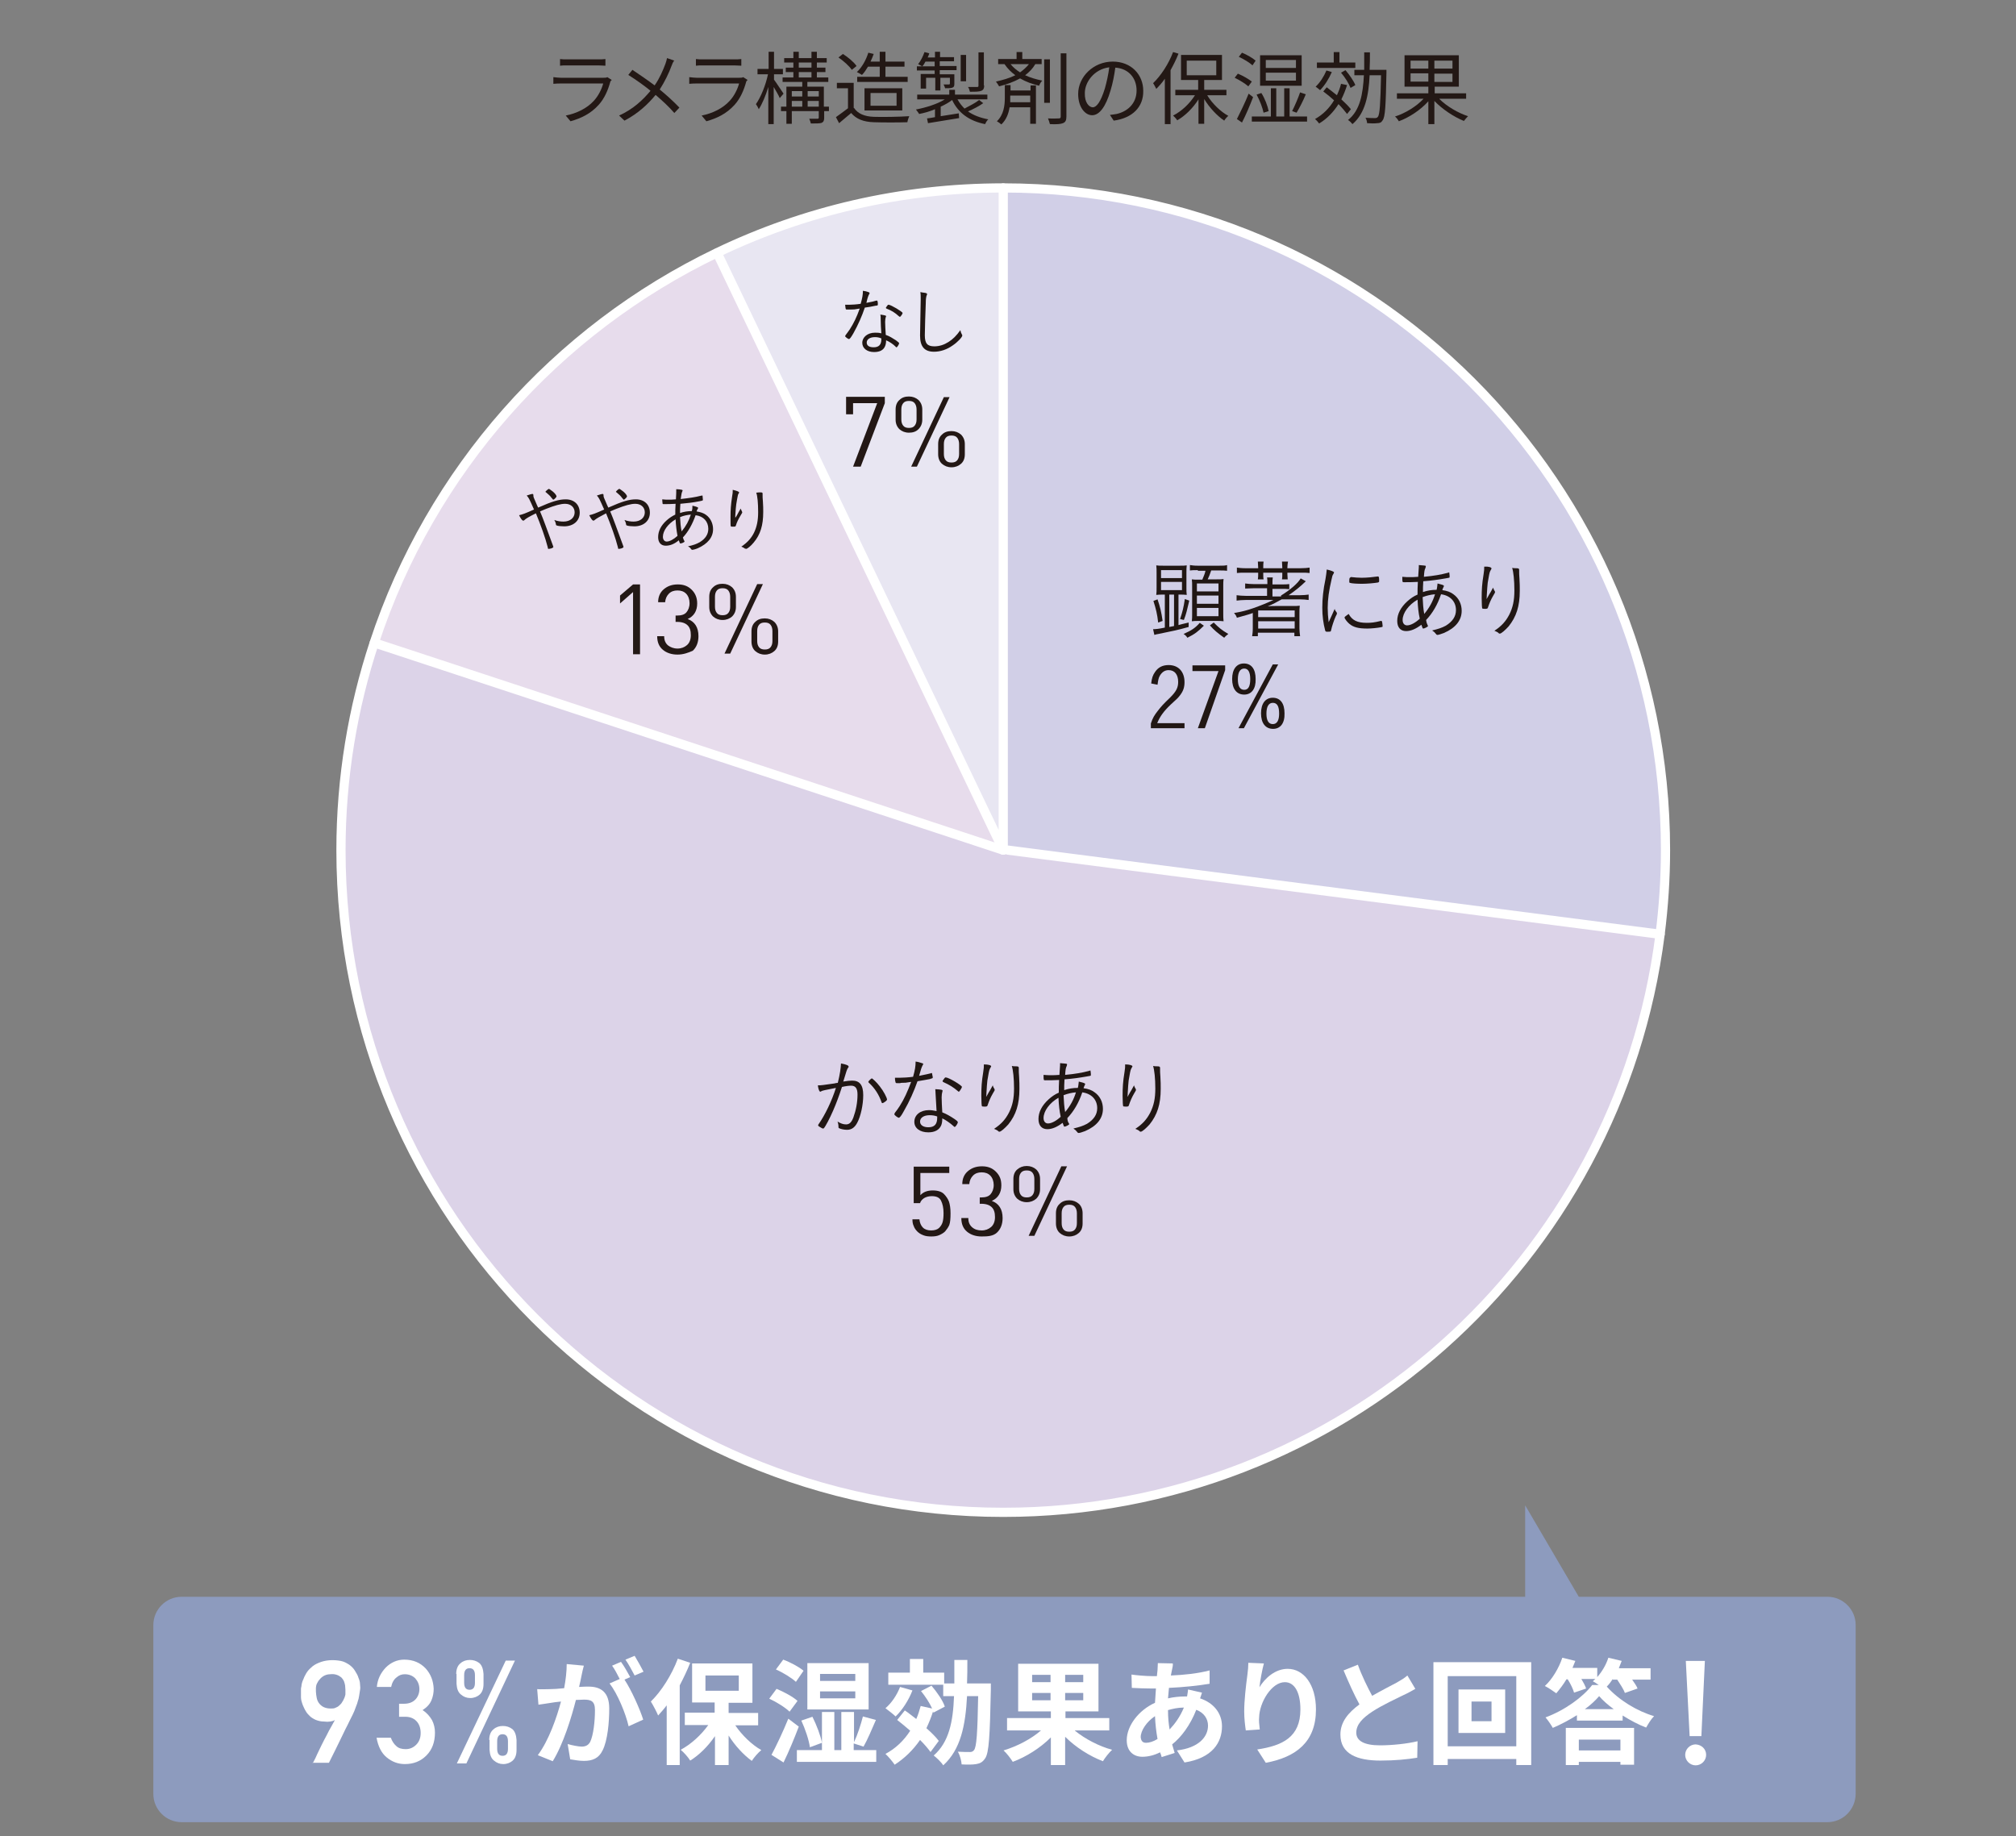 <?xml version="1.0" encoding="utf-8"?>
<!-- Generator: Adobe Illustrator 27.0.1, SVG Export Plug-In . SVG Version: 6.00 Build 0)  -->
<svg version="1.1" id="レイヤー_1" xmlns="http://www.w3.org/2000/svg" xmlns:xlink="http://www.w3.org/1999/xlink" x="0px"
	 y="0px" viewBox="0 0 635 578.4" style="enable-background:new 0 0 635 578.4;" xml:space="preserve">
<rect x="0" y="0" width="635" height="578.4" fill="#808080" stroke="none"/>
<style type="text/css">
	.st0{fill:#DCD3E8;}
	.st1{fill:#E7DCEC;}
	.st2{fill:none;stroke:#FFFFFF;stroke-width:2.897;stroke-linecap:round;stroke-linejoin:round;stroke-miterlimit:10;}
	.st3{fill:#D1CFE7;}
	.st4{fill:#E8E6F2;}
	.st5{fill:none;stroke:#FFFFFF;stroke-width:2.897;stroke-miterlimit:10;}
	.st6{fill:#211714;}
	.st7{fill:#231815;}
	.st8{fill:#8D9BBE;}
	.st9{fill:#FFFFFF;}
	.st10{enable-background:new    ;}
</style>
<path class="st0" d="M522.9,294.3C509.9,397,422.2,476.4,316,476.4c-115.2,0-208.6-93.4-208.6-208.6c0-22.8,3.7-44.8,10.5-65.4
	l206.5,66.4L522.9,294.3z"/>
<path class="st1" d="M225.9,79.7c-50.8,24.4-90.2,68.7-108,122.8L316,267.8L225.9,79.7"/>
<line class="st2" x1="117.9" y1="202.5" x2="316" y2="267.8"/>
<path class="st3" d="M316,59.2c115.2,0,208.6,93.4,208.6,208.6c0,9-0.6,17.8-1.7,26.5L316,267.8V59.2"/>
<path class="st4" d="M316,59.2c-32.3,0-62.8,7.3-90.1,20.4L316,267.8V59.2z"/>
<path class="st5" d="M524.6,267.8c0,9-0.6,17.8-1.7,26.5C509.9,397,422.2,476.4,316,476.4c-115.2,0-208.6-93.4-208.6-208.6
	c0-22.8,3.7-44.8,10.5-65.4c17.8-54.1,57.2-98.4,108-122.8c27.3-13.1,57.8-20.4,90.1-20.4C431.2,59.2,524.6,152.6,524.6,267.8z"/>
<line class="st2" x1="317.5" y1="267.8" x2="522.9" y2="294.3"/>
<polyline class="st2" points="225.9,79.7 316,267.8 316,59.2 "/>
<path class="st6" d="M366.9,187.3h-0.3c-1.1,0-1.6,0-2.4,0.1c0.1-0.7,0.1-1.3,0.1-2.4v-4.5c0-1,0-1.7-0.1-2.4
	c0.6,0.1,1.2,0.1,2.4,0.1h4.8c1.2,0,1.8,0,2.4-0.1c-0.1,0.7-0.1,1.3-0.1,2.4v4.6c0,1.1,0,1.6,0.1,2.3c-0.8-0.1-1.3-0.1-2.4-0.1h-0.2
	v9.6c0.8-0.2,1.4-0.4,3.2-0.8v1.4c-3.6,1-4.6,1.2-9.5,2.2c-0.5,0.1-0.7,0.1-1.3,0.3l-0.4-1.8c0.8,0,1.8-0.1,3.7-0.5L366.9,187.3
	L366.9,187.3z M364.8,196.1c-0.3-2.7-0.7-4.3-1.5-6.8l1.3-0.5c0.8,2.3,1.2,4,1.6,6.8L364.8,196.1z M365.7,182.1h6.6v-2.5h-6.6V182.1
	z M365.7,185.9h6.6v-2.6h-6.6V185.9z M368.3,197.5c0.7-0.1,0.9-0.2,1.5-0.3v-9.9h-1.5V197.5z M371.7,195c0.8-2.4,1.1-3.6,1.5-6.3
	l1.4,0.5c-0.8,3.3-0.9,4-1.7,6.1L371.7,195z M379.2,197.1c-1.8,1.8-2.8,2.6-5.2,3.8c-0.3-0.5-0.6-0.8-1.2-1.2
	c2.5-1.1,3.7-1.9,5.1-3.5L379.2,197.1z M377.3,179.6c-1.2,0-1.7,0-2.5,0.1V178c0.7,0.1,1.3,0.2,2.5,0.2h6.7c1.2,0,1.9,0,2.5-0.2v1.8
	c-0.8-0.1-1.3-0.1-2.5-0.1h-2.5c-0.4,1.2-0.7,2-1.1,2.8h2.7c1.2,0,1.7,0,2.3-0.1c-0.1,0.6-0.1,1.4-0.1,2.4v8.4c0,0.9,0,1.7,0.1,2.5
	c-0.7-0.1-1.4-0.1-2.2-0.1h-5.6c-0.8,0-1.6,0-2.2,0.1c0.1-0.7,0.1-1.5,0.1-2.3v-8.5c0-1.1,0-1.7-0.1-2.4c0.6,0.1,1.2,0.1,2.2,0.1
	h1.1c0.4-1,0.8-1.8,1-2.8h-2.4V179.6z M377,186.3h6.8v-2.5H377V186.3z M377,190.2h6.8v-2.6H377V190.2z M377,194.1h6.8v-2.6H377
	V194.1z M382.3,196.1c1.6,1.6,2.5,2.4,4.6,3.6c-0.6,0.5-0.8,0.6-1.3,1.2c-2.1-1.5-3.2-2.4-4.5-3.9L382.3,196.1z"/>
<path class="st6" d="M403.5,187.6c3.2-2,5.3-3.9,6.2-5.4l1.6,0.9c-1.6,1.6-3.5,3.1-5.4,4.4h3.5c1.2,0,2-0.1,2.8-0.2v1.7
	c-0.8-0.1-1.7-0.2-2.9-0.2h-5.6c-1.4,0.8-2.9,1.6-4.4,2.2c0.9-0.1,1.5-0.1,2.3-0.1h5.3c1.2,0,1.9,0,2.5-0.1
	c-0.1,0.7-0.1,1.5-0.1,2.5v4.7c0,0.8,0.1,1.5,0.2,2.4h-1.8v-1.1h-11.5v1.1h-1.8c0.1-0.7,0.2-1.3,0.2-2.4v-4.9c-1,0.4-1.8,0.6-5,1.5
	c-0.3-0.8-0.4-0.9-0.9-1.5c2.4-0.4,4-0.8,6-1.5c2.3-0.8,4.5-1.7,6.4-2.6h-8.7c-1.1,0-2.1,0.1-2.9,0.2v-1.7c0.8,0.1,1.8,0.2,2.9,0.2
	h6.7v-2.4H395c-1.1,0-2,0.1-2.8,0.1v-1.6c0.8,0.1,1.7,0.2,2.8,0.2h4.2v-0.1c0-1.1,0-1.4-0.1-2h1.8c-0.1,0.6-0.1,1.1-0.1,2.2h2.6
	c1.3,0,2,0,2.7-0.1v1.6c-0.8-0.1-1.5-0.1-2.6-0.1h-2.7v2.4h2.7V187.6z M397.9,180.8c0,0.9,0,1.2,0.1,1.7h-1.8
	c0.1-0.6,0.1-1.1,0.1-1.7v-0.4h-3.8c-1.3,0-2.2,0-2.9,0.1v-1.7c0.7,0.1,1.5,0.2,2.9,0.2h3.8v-0.2c0-0.7-0.1-1.2-0.1-1.9h1.8
	c-0.1,0.6-0.1,1.2-0.1,1.9v0.2h6v-0.2c0-0.6-0.1-1.3-0.1-1.9h1.9c-0.1,0.6-0.2,1.2-0.2,1.9v0.2h4.1c1.3,0,2.2-0.1,2.9-0.2v1.7
	c-0.7-0.1-1.6-0.1-2.9-0.1h-4.1v0.4c0,0.7,0.1,1.2,0.1,1.7h-1.8c0.1-0.5,0.1-0.9,0.1-1.7v-0.4h-6V180.8z M396.3,194.4h11.5v-2.1
	h-11.5V194.4z M396.3,198h11.5v-2.3h-11.5V198z"/>
<path class="st6" d="M419.6,193.6c0.6-1.4,0.6-1.4,0.8-1.8c0.1,0.4,0.2,0.6,0.6,1.1c0.1,0.1,0.1,0.2,0.1,0.3c0,0.2,0,0.3-0.4,1
	c-0.5,1.1-1.2,3.2-1.4,4.2c-0.1,0.3-0.1,0.5-0.2,0.5c-0.1,0.1-0.6,0.1-1.1,0.1c-0.4,0-0.5-0.1-0.6-0.4c-0.6-2.3-0.9-4.6-0.9-7.2
	c0-2.8,0.3-5.7,1-9c0.2-1.2,0.3-1.9,0.4-3c1.4,0.3,2.3,0.7,2.3,0.9c0,0.1-0.1,0.2-0.2,0.5c-0.3,0.4-0.4,0.8-0.6,1.8
	c-0.8,3.4-1.2,6.2-1.2,8.9c0,1.4,0.1,2.8,0.3,4.5L419.6,193.6z M430.5,196.2c1.4,0,2.4-0.1,4.4-0.6c0.1,0,0.1,0,0.2,0
	s0.2,0.1,0.2,0.2c0.1,0.2,0.2,1.3,0.2,1.5s-0.1,0.2-0.6,0.3c-1.1,0.2-2.9,0.4-4.2,0.4c-2.8,0-4.4-0.4-5.7-1.5
	c-0.6-0.5-1.5-1.6-1.5-2c0-0.2,0.6-0.6,1.3-1.1C425.9,195.4,427.5,196.2,430.5,196.2z M425.8,181.8c0.8,0.1,2.1,0.2,3.1,0.2
	c1.7,0,3.5-0.2,5-0.4c0.1,0,0.1,0,0.2,0s0.2,0.1,0.2,0.2c0.1,0.2,0.1,0.9,0.1,1.3c0,0.2-0.1,0.3-0.4,0.4c-1.2,0.2-3.4,0.4-5,0.4
	c-1.5,0-3.3-0.1-3.8-0.3c-0.1,0-0.2-0.1-0.2-0.3c0-0.1,0-0.2,0-0.3s0-0.1,0-0.1c0-0.7,0.1-1,0.4-1
	C425.4,181.7,425.6,181.8,425.8,181.8z"/>
<path class="st6" d="M449.7,197c0,0.1,0.1,0.1,0.1,0.2c0,0.2-1.1,0.8-1.5,0.8c-0.2,0-0.2-0.1-0.6-1.2c-1.7,1.3-3.3,2-4.8,2
	c-1.8,0-2.8-1.2-2.8-3.2c0-2.2,1.1-4.3,3.2-6.2c1-0.9,2-1.6,3.2-2.1c0-1.1,0-2.6,0.1-4c-1.5,0.1-3.2,0.1-4.4,0.1
	c-0.3,0-0.4,0-0.4-0.2c-0.1-0.1-0.1-0.8-0.1-1.2c0-0.1,0-0.2,0-0.3c1.1,0.1,1.6,0.1,2.3,0.1c0.7,0,1.5,0,2.7-0.1
	c0.1-1.8,0.2-2.8,0.2-3c0-0.3,0-0.4,0-0.7c0.9,0.1,1.6,0.1,2,0.2c0.2,0,0.2,0.1,0.2,0.3c0,0.1-0.1,0.2-0.1,0.4
	c-0.3,0.5-0.4,1.2-0.5,2.8c3.2-0.3,5.4-0.7,7.3-1.2c0.5-0.1,0.6-0.2,0.6-0.2c0.1,0,0.1,0.1,0.1,0.2c0.1,0.4,0.1,1,0.1,1.3
	c0,0.2-0.1,0.2-1.3,0.4c-2.3,0.4-4.3,0.7-7,0.9c-0.1,1.2-0.1,2.6-0.1,3.4c1.5-0.5,2.8-0.7,4.3-0.7c0.2-0.8,0.2-1.3,0.3-2
	c1.5,0.4,2,0.5,2,0.8c0,0.1,0,0.1-0.2,0.5c-0.1,0.2-0.2,0.4-0.3,0.8c1.5,0.2,2.6,0.6,3.5,1.3c1.7,1.2,2.6,3.1,2.6,5.2
	c0,3-1.9,5.4-5.6,7c-0.8,0.3-1.7,0.6-2,0.6c-0.2,0-0.4-0.1-0.5-0.3c-0.4-0.5-0.6-0.7-1.2-1.1c2-0.5,3-0.8,4.3-1.5
	c2.1-1.3,3.2-2.9,3.2-4.9c0-2.7-1.8-4.6-4.7-5c-1.1,3.3-2.7,6-4.7,8.1C449.3,196.1,449.5,196.6,449.7,197z M446.5,188.9
	c-2.8,1.6-4.7,4.2-4.7,6.4c0,1.1,0.6,1.7,1.4,1.7c1.1,0,2.6-0.8,4-2.1C446.8,193.1,446.6,191.3,446.5,188.9z M448.6,193.4
	c1.6-1.9,2.7-3.9,3.4-6.2c-1.3,0.1-2.6,0.4-3.9,0.9C448.2,190.2,448.3,191.7,448.6,193.4z"/>
<path class="st6" d="M469.8,179.1c0,0.1-0.1,0.2-0.2,0.4c-0.2,0.3-0.3,0.6-0.4,0.9c-0.2,0.7-0.4,2.2-0.6,3.2c-0.1,1.1-0.2,2-0.3,4.1
	c0,0.5,0,0.6-0.1,1c0-0.1,0.1-0.1,0.1-0.1c0.1-0.1,0.1-0.2,0.3-0.5c0.1-0.2,0.1-0.2,0.5-0.9c0.1-0.1,0.5-0.8,1.2-2.1
	c0.1,0.4,0.2,0.6,0.5,1.1c0.1,0.1,0.1,0.2,0.1,0.3c0,0.2,0,0.2-0.6,1.2c-0.7,1.2-1.2,2.4-1.6,3.6c-0.1,0.4-0.2,0.5-1,0.5
	c-0.5,0-0.8-0.1-0.8-0.1c-0.1-0.1-0.2-1.4-0.2-3.3c0-2.7,0.1-4.4,0.6-7.5c0.2-1.2,0.2-1.6,0.2-2.4
	C468.9,178.4,469.8,178.7,469.8,179.1z M477.6,179c0.7,0,0.9,0.1,0.9,0.5c0,0.1,0,0.1,0,0.4v0.1c0,0.5,0,1.2,0.1,2.3
	c0.1,1.5,0.1,2.6,0.1,3.8c0,4.9-1.1,8.2-3.5,11.2c-1.1,1.2-2.3,2.3-2.8,2.3c-0.1,0-0.1,0-0.3-0.1c0,0-0.1,0-0.1-0.1l-0.1-0.1
	c-0.6-0.4-0.8-0.4-1.2-0.6c2.3-1.5,3.6-3,4.7-5.1c1.1-2.2,1.6-4.4,1.6-7.6c0-3.2-0.3-5.9-0.7-7.1C476.9,179,477.2,179,477.6,179z"/>
<path class="st6" d="M373.1,229.4h-10.6v-1.5c0.6-1.8,1.1-2.6,2.2-4s1.6-2,3.9-4.2c1.9-1.9,2.5-3.1,2.5-4.9c0-2.3-1.1-3.7-3-3.7
	c-1.2,0-2.1,0.6-2.8,1.8c-0.4,0.7-0.5,1.4-0.7,2.8l-2-0.4c0.2-1.7,0.5-2.6,1.2-3.6c1-1.5,2.4-2.2,4.3-2.2c3.1,0,5,2.1,5,5.4
	c0,1.6-0.4,2.8-1.4,4.1c-0.6,0.8-1,1.2-2.9,2.9c-2.2,2.1-3.4,3.7-4.3,5.9h8.6L373.1,229.4L373.1,229.4z"/>
<path class="st6" d="M385.9,209.6v1.5l-6.4,18.3h-2.2l6.5-18h-8.2v-1.8H385.9z"/>
<path class="st6" d="M391.9,218.8c-2.4,0-3.8-1.8-3.8-4.9c0-3.1,1.4-4.9,3.7-4.9c2.4,0,3.7,1.8,3.7,4.9
	C395.6,217,394.2,218.8,391.9,218.8z M391.9,210.6c-1.3,0-2,1.2-2,3.4s0.7,3.3,2,3.3s1.9-1.1,1.9-3.4
	C393.8,211.8,393.2,210.6,391.9,210.6z M402.6,209.3l-10.8,20.1h-1.7l10.8-20.1H402.6z M401,229.6c-2.4,0-3.8-1.8-3.8-4.9
	c0-3.1,1.4-4.9,3.7-4.9c2.4,0,3.7,1.8,3.7,4.9C404.7,227.8,403.3,229.6,401,229.6z M400.9,221.4c-1.3,0-2,1.2-2,3.4s0.7,3.3,2,3.3
	s2-1.1,2-3.3C402.9,222.5,402.3,221.4,400.9,221.4z"/>
<path class="st6" d="M264.9,335c1.6,0.3,2.4,0.6,2.4,1c0,0.1,0,0.2-0.2,0.4c-0.3,0.4-0.5,1-1.3,3.7c-0.1,0.3-0.1,0.4-0.2,0.6
	c1.2-0.2,2.1-0.3,2.8-0.3c2.4,0,3.5,1.4,3.5,4.6c0,3-0.8,6.7-1.9,8.7c-0.8,1.5-1.8,2.2-3.2,2.2c-0.8,0-1.9-0.2-2.5-0.5
	c-0.2-0.1-0.2-0.2-0.2-0.5c0-0.6-0.1-1.1-0.3-1.6c1,0.6,1.8,0.9,2.7,0.9c1,0,1.7-0.6,2.3-2.2c0.8-2.2,1.3-4.7,1.3-7.2
	c0-1.9-0.6-2.8-2-2.8c-0.6,0-1.6,0.1-2.9,0.4c-0.9,2.8-1.8,5.2-2.8,7.5s-2.4,5-2.9,5.5c-0.1,0.1-0.2,0.1-0.3,0.1
	c-0.2,0-0.8-0.4-1.3-0.7c-0.1-0.1-0.2-0.2-0.2-0.3s0-0.2,0.1-0.3c2.1-3,4.2-7.4,5.5-11.5c-3.5,0.7-4.2,0.8-4.7,1.1
	c-0.1,0.1-0.2,0.1-0.2,0.1c-0.3,0-0.6-0.6-0.8-2c1.2,0,1.6-0.1,5.2-0.6c0.4-0.1,0.4-0.1,1.1-0.2C264.6,338.2,264.8,336.7,264.9,335z
	 M277.7,347.3c-0.8-2.4-2.2-4.6-4.1-6.3c-0.1-0.1-0.1-0.2-0.1-0.2c0-0.2,0.9-1.1,1.1-1.1s1.6,1.3,2.5,2.5c1.2,1.5,2.3,3.6,2.3,4.2
	c0,0.1-0.1,0.2-0.4,0.5c-0.5,0.4-0.9,0.6-1.1,0.6C277.8,347.5,277.8,347.4,277.7,347.3z"/>
<path class="st6" d="M284.1,341.1c-0.1,0-0.4,0-0.6,0.1c-0.4,0-0.7,0-0.9,0c-0.4,0-0.4,0-0.5-0.2c-0.1-0.3-0.2-0.7-0.2-1.5
	c0.4,0,1.3,0,1.5,0c0.9,0,2.8-0.1,4.2-0.3c0.6-2.1,0.8-3.3,0.8-4.8c0.8,0.1,1.4,0.3,2,0.5c0.4,0.1,0.4,0.2,0.4,0.3
	c0,0.1-0.1,0.2-0.2,0.4c-0.4,0.8-0.5,1.2-1.1,3.3c2-0.4,2.9-0.6,3.7-0.8c0.1-0.1,0.2-0.1,0.2-0.1c0.2,0,0.2,0.2,0.3,0.8
	c0,0.2,0.1,0.4,0.1,0.4c0,0.1,0,0.2,0,0.2c0,0.2-0.1,0.3-0.6,0.4c0,0-0.1,0-0.2,0.1c-0.9,0.2-2.9,0.5-4,0.7
	c-1.1,3.1-2.5,6.3-4.3,9.4c-0.8,1.5-1.3,2.1-1.6,2.1c-0.3,0-1.4-0.8-1.4-1.1c0-0.1,0.1-0.3,0.2-0.5c0.5-0.6,0.9-1.2,1.5-2.1
	c1.4-2.2,2.4-4.4,3.6-7.6C285.3,341.1,285.1,341.1,284.1,341.1z M296.9,343.6c0,0.1,0,0.1-0.1,0.4c-0.1,0.4-0.2,0.9-0.2,1.7
	c0,1.3,0.1,2.8,0.2,4.7c1.3,0.5,2.5,1.2,3.7,2c0.9,0.6,1.2,0.9,1.2,1.1c0,0.4-0.7,1.5-1,1.5c-0.1,0-0.2-0.1-0.4-0.3
	c-1-0.9-2.4-1.9-3.5-2.4c0,1-0.1,1.5-0.3,2.1c-0.6,1.5-2,2.3-4.1,2.3c-2.6,0-4.4-1.3-4.4-3.3c0-2.2,1.9-3.7,4.6-3.7
	c0.9,0,1.3,0.1,2.4,0.3c-0.1-1.9-0.2-3.4-0.3-5.2c0-0.9-0.1-1.2-0.1-1.7C296.5,343.2,296.9,343.3,296.9,343.6z M292.8,351.3
	c-1.8,0-3,0.8-3,2c0,1.1,1,1.8,2.6,1.8c1.9,0,2.8-0.9,2.8-3c0-0.2,0-0.4,0-0.4C294.4,351.4,293.7,351.3,292.8,351.3z M297.1,340.2
	c0.1-0.1,0.1-0.2,0.2-0.3c0.1-0.2,0.4-0.5,0.5-0.5s0.1,0,0.1,0c0.9,0,5.1,2.5,5.1,3l0,0c-0.2,0.5-0.2,0.5-0.6,1.1
	c-0.2,0.3-0.2,0.3-0.4,0.4c-0.1,0-0.2-0.1-0.3-0.2c-1.4-1.2-2.7-2-4.5-2.8c-0.2-0.1-0.3-0.2-0.3-0.3
	C296.9,340.4,296.9,340.4,297.1,340.2z"/>
<path class="st6" d="M312.2,335.9c0,0.1-0.1,0.2-0.2,0.4c-0.2,0.3-0.3,0.6-0.4,0.9c-0.2,0.7-0.4,2.2-0.6,3.2c-0.1,1.1-0.2,2-0.3,4.1
	c0,0.5,0,0.6-0.1,1c0-0.1,0.1-0.1,0.1-0.1c0.1-0.1,0.1-0.2,0.3-0.5c0.1-0.2,0.1-0.2,0.5-0.9c0.1-0.1,0.5-0.8,1.2-2.1
	c0.1,0.4,0.2,0.6,0.5,1.1c0.1,0.1,0.1,0.2,0.1,0.3c0,0.2,0,0.2-0.6,1.2c-0.7,1.2-1.2,2.4-1.6,3.6c-0.1,0.4-0.2,0.5-1,0.5
	c-0.5,0-0.8-0.1-0.8-0.1c-0.1-0.1-0.2-1.4-0.2-3.3c0-2.7,0.1-4.4,0.6-7.5c0.2-1.2,0.2-1.6,0.2-2.4
	C311.4,335.3,312.2,335.6,312.2,335.9z M320,335.9c0.7,0,0.9,0.1,0.9,0.5c0,0.1,0,0.1,0,0.4v0.1c0,0.5,0,1.2,0.1,2.3
	c0.1,1.5,0.1,2.6,0.1,3.8c0,4.9-1.1,8.2-3.5,11.2c-1.1,1.2-2.3,2.3-2.8,2.3c-0.1,0-0.1,0-0.3-0.1c0,0-0.1,0-0.1-0.1l-0.1-0.1
	c-0.6-0.4-0.8-0.4-1.2-0.6c2.3-1.5,3.6-3,4.7-5.1c1.1-2.2,1.6-4.4,1.6-7.6s-0.3-5.9-0.7-7.1C319.3,335.9,319.6,335.9,320,335.9z"/>
<path class="st6" d="M336.7,353.9c0,0.1,0.1,0.1,0.1,0.2c0,0.2-1.1,0.8-1.5,0.8c-0.2,0-0.2-0.1-0.6-1.2c-1.7,1.3-3.3,2-4.8,2
	c-1.8,0-2.8-1.2-2.8-3.2c0-2.2,1.1-4.3,3.2-6.2c1-0.9,2-1.6,3.2-2.1c0-1.1,0-2.6,0.1-4c-1.5,0.1-3.2,0.1-4.4,0.1
	c-0.3,0-0.4,0-0.4-0.2c-0.1-0.1-0.1-0.8-0.1-1.2c0-0.1,0-0.2,0-0.3c1.1,0.1,1.6,0.1,2.3,0.1c0.7,0,1.5,0,2.7-0.1
	c0.1-1.8,0.2-2.8,0.2-3c0-0.3,0-0.4,0-0.7c0.9,0.1,1.6,0.1,2,0.2c0.2,0,0.2,0.1,0.2,0.3c0,0.1-0.1,0.2-0.1,0.4
	c-0.3,0.5-0.4,1.2-0.5,2.8c3.2-0.3,5.4-0.7,7.3-1.2c0.5-0.1,0.6-0.2,0.6-0.2c0.1,0,0.1,0.1,0.1,0.2c0.1,0.4,0.1,1,0.1,1.3
	c0,0.2-0.1,0.2-1.3,0.4c-2.3,0.4-4.3,0.7-7,0.9c-0.1,1.2-0.1,2.6-0.1,3.4c1.5-0.5,2.8-0.7,4.3-0.7c0.2-0.8,0.2-1.3,0.3-2
	c1.5,0.4,2,0.5,2,0.8c0,0.1,0,0.1-0.2,0.5c-0.1,0.2-0.2,0.4-0.3,0.8c1.5,0.2,2.6,0.6,3.5,1.3c1.7,1.2,2.6,3.1,2.6,5.2
	c0,3-1.9,5.4-5.6,7c-0.8,0.3-1.7,0.6-2,0.6c-0.2,0-0.4-0.1-0.5-0.3c-0.4-0.5-0.6-0.7-1.2-1.1c2-0.5,3-0.8,4.3-1.5
	c2.1-1.3,3.2-2.9,3.2-4.9c0-2.7-1.8-4.6-4.7-5c-1.1,3.3-2.7,6-4.7,8.1C336.2,352.9,336.4,353.5,336.7,353.9z M333.4,345.8
	c-2.8,1.6-4.7,4.2-4.7,6.4c0,1.1,0.6,1.7,1.4,1.7c1.1,0,2.6-0.8,4-2.1C333.7,350,333.5,348.1,333.4,345.8z M335.5,350.3
	c1.6-1.9,2.7-3.9,3.4-6.2c-1.3,0.1-2.6,0.4-3.9,0.9C335.1,347.1,335.2,348.6,335.5,350.3z"/>
<path class="st6" d="M356.7,335.9c0,0.1-0.1,0.2-0.2,0.4c-0.2,0.3-0.3,0.6-0.4,0.9c-0.2,0.7-0.4,2.2-0.6,3.2c-0.1,1.1-0.2,2-0.3,4.1
	c0,0.5,0,0.6-0.1,1c0-0.1,0.1-0.1,0.1-0.1c0.1-0.1,0.1-0.2,0.3-0.5c0.1-0.2,0.1-0.2,0.5-0.9c0.1-0.1,0.5-0.8,1.2-2.1
	c0.1,0.4,0.2,0.6,0.5,1.1c0.1,0.1,0.1,0.2,0.1,0.3c0,0.2,0,0.2-0.6,1.2c-0.7,1.2-1.2,2.4-1.6,3.6c-0.1,0.4-0.2,0.5-1,0.5
	c-0.5,0-0.8-0.1-0.8-0.1c-0.1-0.1-0.2-1.4-0.2-3.3c0-2.7,0.1-4.4,0.6-7.5c0.2-1.2,0.2-1.6,0.2-2.4
	C355.8,335.3,356.7,335.6,356.7,335.9z M364.5,335.9c0.7,0,0.9,0.1,0.9,0.5c0,0.1,0,0.1,0,0.4v0.1c0,0.5,0,1.2,0.1,2.3
	c0.1,1.5,0.1,2.6,0.1,3.8c0,4.9-1.1,8.2-3.5,11.2c-1.1,1.2-2.3,2.3-2.8,2.3c-0.1,0-0.1,0-0.3-0.1c0,0-0.1,0-0.1-0.1l-0.1-0.1
	c-0.6-0.4-0.8-0.4-1.2-0.6c2.3-1.5,3.6-3,4.7-5.1c1.1-2.2,1.6-4.4,1.6-7.6s-0.3-5.9-0.7-7.1C363.8,335.9,364.1,335.9,364.5,335.9z"
	/>
<path class="st7" d="M297.7,387.9c-0.5,0.5-1.2,0.9-1.9,1.2s-1.5,0.4-2.5,0.4c-0.9,0-1.8-0.1-2.5-0.4c-0.8-0.3-1.4-0.7-1.9-1.2
	s-0.9-1.1-1.1-1.7c-0.3-0.6-0.4-1.3-0.4-2.1h2.2c0.1,1.1,0.5,2,1.1,2.6s1.5,0.9,2.6,0.9s2-0.3,2.5-0.8s0.9-1.1,1.1-1.8
	c0.2-0.7,0.3-1.6,0.3-2.9c0-1.6-0.3-2.9-0.8-3.9s-1.5-1.4-2.9-1.4c-0.9,0-1.7,0.2-2.4,0.6c-0.6,0.4-1.1,0.9-1.3,1.6h-2v-11.5H299v2
	h-9.1v7c0.9-1,2.2-1.5,3.9-1.5c1.6,0,2.8,0.4,3.5,1.1s1.3,1.6,1.6,2.4c0.3,0.9,0.5,2.1,0.5,3.7c0,1.7-0.1,2.9-0.4,3.7
	C298.7,386.6,298.2,387.3,297.7,387.9z"/>
<path class="st7" d="M309.2,389.5c-1.8,0-3.4-0.5-4.6-1.5s-1.8-2.4-1.8-4.3h2.2c0,1.3,0.4,2.2,1.2,2.9s1.8,1,3,1s2.2-0.4,3-1.1
	s1.2-1.8,1.2-3.1c0-1.4-0.3-2.4-1-3.1s-1.8-1.1-3.3-1.1h-0.5v-2h0.5c1.3,0,2.3-0.3,2.9-1s1-1.7,1-2.9s-0.4-2.3-1.1-3s-1.6-1-2.7-1
	s-2,0.3-2.7,1s-1.1,1.6-1.2,2.7h-2.2c0-1.7,0.6-3.1,1.8-4.1c1.2-1,2.6-1.5,4.4-1.5s3.2,0.5,4.4,1.7s1.7,2.5,1.7,4.3c0,2.3-1,4-3,4.9
	c2.2,0.8,3.4,2.6,3.4,5.4c0,1.9-0.6,3.5-1.8,4.6S311.1,389.5,309.2,389.5z"/>
<path class="st7" d="M323.4,378.7c-1.2,0-2.2-0.4-3-1.1c-0.8-0.8-1.2-1.8-1.2-3v-3.2c0-1.3,0.4-2.3,1.2-3s1.8-1.1,3-1.1
	s2.2,0.4,3,1.1c0.8,0.8,1.2,1.8,1.2,3v3.2c0,1.2-0.4,2.2-1.2,3C325.6,378.3,324.6,378.7,323.4,378.7z M325.8,371.4
	c0-0.8-0.2-1.5-0.6-2s-1-0.7-1.8-0.7s-1.4,0.2-1.8,0.7s-0.6,1.1-0.6,2v3.1c0,0.9,0.2,1.5,0.6,2s1,0.7,1.8,0.7s1.4-0.2,1.8-0.7
	s0.6-1.1,0.6-2V371.4z M325.8,389.3H324l10.3-21.9h1.8L325.8,389.3z M336.8,389.5c-1.2,0-2.2-0.4-3-1.1s-1.2-1.8-1.2-3v-3.2
	c0-1.3,0.4-2.3,1.2-3c0.8-0.8,1.8-1.1,3-1.1s2.2,0.4,3,1.1s1.2,1.8,1.2,3v3.2c0,1.3-0.4,2.3-1.2,3S338,389.5,336.8,389.5z
	 M339.2,382.2c0-0.8-0.2-1.5-0.6-2s-1-0.7-1.8-0.7s-1.4,0.2-1.8,0.7s-0.6,1.1-0.6,2v3.1c0,0.9,0.2,1.5,0.6,2s1,0.7,1.8,0.7
	s1.4-0.2,1.8-0.7s0.6-1.1,0.6-2V382.2z"/>
<path class="st6" d="M165.1,163.9c-0.1,0.1-0.2,0.1-0.3,0.1c-0.3,0-0.7-0.5-1.3-1.7c1.2-0.3,1.8-0.5,4.7-1.8
	c-1.6-3.6-1.6-3.6-2.3-4.4c0.9-0.3,1.5-0.5,1.8-0.5c0.2,0,0.3,0.1,0.3,0.4c0,0.6,0.1,0.7,0.7,2.1c0.3,0.8,0.6,1.3,0.8,1.8
	c4.5-2,6.6-2.6,8.7-2.6c2.7,0,4.4,1.7,4.4,4.2c0,2.6-2,4.3-4.9,4.3c-0.8,0-2.1-0.1-2.4-0.3c-0.1,0-0.2-0.1-0.2-0.4
	c-0.1-0.5-0.2-0.8-0.5-1.3c1.1,0.4,2,0.5,2.9,0.5c2.1,0,3.5-1.2,3.5-2.9c0-1.6-1.2-2.7-3-2.7c-1.4,0-3.2,0.5-6,1.6
	c-0.2,0.1-0.8,0.3-1.9,0.8c1,2.3,2.2,5.7,3.6,9.5c0.4,1.1,0.6,1.6,0.6,1.7c0,0.1-0.1,0.2-0.5,0.4c-0.3,0.1-0.8,0.2-1,0.2
	s-0.2,0-0.3-0.6c-0.7-2.8-2.2-7-3.7-10.6C166.6,162.8,165.7,163.3,165.1,163.9z M172.9,154c0.1,0,0.8,0.5,1.3,0.9
	c0.7,0.6,1.1,1.2,1.1,1.5c0,0.2-0.8,1-1,1c-0.1,0-0.1,0-0.6-0.6c-0.3-0.5-1.1-1.2-1.7-1.7c-0.1-0.1-0.2-0.1-0.2-0.2
	C171.9,154.7,172.7,154,172.9,154z"/>
<path class="st6" d="M187.2,163.9c-0.1,0.1-0.2,0.1-0.3,0.1c-0.3,0-0.7-0.5-1.3-1.7c1.2-0.3,1.8-0.5,4.7-1.8
	c-1.6-3.6-1.6-3.6-2.3-4.4c0.9-0.3,1.5-0.5,1.8-0.5c0.2,0,0.3,0.1,0.3,0.4c0,0.6,0.1,0.7,0.7,2.1c0.3,0.8,0.6,1.3,0.8,1.8
	c4.5-2,6.6-2.6,8.7-2.6c2.7,0,4.4,1.7,4.4,4.2c0,2.6-2,4.3-4.9,4.3c-0.8,0-2.1-0.1-2.4-0.3c-0.1,0-0.2-0.1-0.2-0.4
	c-0.1-0.5-0.2-0.8-0.5-1.3c1.1,0.4,2,0.5,2.9,0.5c2.1,0,3.5-1.2,3.5-2.9c0-1.6-1.2-2.7-3-2.7c-1.4,0-3.2,0.5-6,1.6
	c-0.2,0.1-0.8,0.3-1.9,0.8c1,2.3,2.2,5.7,3.6,9.5c0.4,1.1,0.6,1.6,0.6,1.7c0,0.1-0.1,0.2-0.5,0.4c-0.3,0.1-0.8,0.2-1,0.2
	s-0.2,0-0.3-0.6c-0.7-2.8-2.2-7-3.7-10.6C188.8,162.8,187.9,163.3,187.2,163.9z M195.1,154c0.1,0,0.8,0.5,1.3,0.9
	c0.7,0.6,1.1,1.2,1.1,1.5c0,0.2-0.8,1-1,1c-0.1,0-0.1,0-0.6-0.6c-0.3-0.5-1.1-1.2-1.7-1.7c-0.1-0.1-0.2-0.1-0.2-0.2
	C194.1,154.7,194.8,154,195.1,154z"/>
<path class="st6" d="M215.6,170.5v0.1c0,0.2-0.9,0.6-1.3,0.6c-0.1,0-0.2-0.1-0.5-1c-1.4,1.2-2.8,1.7-4.1,1.7c-1.5,0-2.4-1-2.4-2.7
	c0-1.9,0.9-3.7,2.7-5.3c0.9-0.8,1.7-1.3,2.7-1.8c0-0.9,0-2.2,0.1-3.4c-1.2,0.1-2.7,0.1-3.8,0.1c-0.2,0-0.3,0-0.3-0.2
	c0-0.1-0.1-0.7-0.1-1c0-0.1,0-0.2,0-0.3c0.9,0.1,1.3,0.1,2,0.1c0.6,0,1.3,0,2.3-0.1c0.1-1.5,0.1-2.4,0.1-2.6c0-0.3,0-0.3,0-0.6
	c0.7,0,1.4,0.1,1.8,0.2c0.1,0,0.2,0.1,0.2,0.2c0,0.1,0,0.2-0.1,0.3c-0.2,0.4-0.3,1.1-0.5,2.4c2.7-0.3,4.7-0.6,6.2-1
	c0.4-0.1,0.5-0.1,0.6-0.1s0.1,0,0.1,0.2c0,0.3,0.1,0.9,0.1,1.2c0,0.1,0,0.2-1.1,0.4c-2,0.4-3.7,0.6-6,0.8c-0.1,1-0.1,2.3-0.1,2.9
	c1.2-0.4,2.4-0.6,3.7-0.6c0.2-0.6,0.2-1.1,0.2-1.7c1.3,0.3,1.8,0.5,1.8,0.7c0,0.1,0,0.1-0.2,0.4c-0.1,0.2-0.2,0.4-0.3,0.7
	c1.2,0.2,2.2,0.5,3,1.1c1.4,1,2.2,2.7,2.2,4.5c0,2.6-1.7,4.6-4.8,6c-0.7,0.3-1.5,0.5-1.7,0.5s-0.3-0.1-0.4-0.2
	c-0.3-0.5-0.5-0.6-1-0.9c1.8-0.4,2.6-0.7,3.7-1.3c1.8-1.1,2.7-2.5,2.7-4.2c0-2.3-1.5-4-4-4.3c-1,2.8-2.3,5.2-4,7
	C215.2,169.7,215.4,170.2,215.6,170.5z M212.8,163.6c-2.4,1.4-4,3.6-4,5.5c0,0.9,0.5,1.5,1.2,1.5c0.9,0,2.2-0.7,3.4-1.8
	C213.1,167.2,212.9,165.6,212.8,163.6z M214.7,167.4c1.4-1.7,2.3-3.4,2.9-5.3c-1.1,0.1-2.2,0.3-3.4,0.8
	C214.3,164.7,214.4,166,214.7,167.4z"/>
<path class="st6" d="M232.8,155.1c0,0,0,0.2-0.1,0.3c-0.2,0.3-0.3,0.5-0.3,0.7c-0.1,0.6-0.4,1.9-0.5,2.8c-0.1,0.9-0.2,1.7-0.3,3.5
	c0,0.4,0,0.6,0,0.8v-0.1c0.1-0.1,0.1-0.1,0.3-0.4c0.1-0.2,0.1-0.2,0.4-0.7c0-0.1,0.4-0.7,1-1.8c0.1,0.3,0.2,0.5,0.4,0.9
	c0,0.1,0.1,0.2,0.1,0.3s0,0.1-0.6,1.1s-1.1,2-1.4,3c-0.1,0.4-0.2,0.4-0.9,0.4c-0.4,0-0.6,0-0.7-0.1c-0.1-0.1-0.1-1.2-0.1-2.9
	c0-2.3,0.1-3.8,0.5-6.5c0.2-1,0.2-1.4,0.2-2.1C232.1,154.6,232.8,154.9,232.8,155.1z M239.5,155.1c0.6,0,0.7,0.1,0.7,0.4
	c0,0.1,0,0.1,0,0.4v0.1c0,0.4,0,1,0.1,2c0.1,1.3,0.1,2.3,0.1,3.3c0,4.2-0.9,7.1-3,9.6c-0.9,1.1-2,2-2.4,2c0,0-0.1,0-0.3-0.1
	c0,0,0,0-0.1,0c0,0-0.1,0-0.1-0.1c-0.5-0.3-0.7-0.4-1-0.5c1.9-1.3,3.1-2.6,4-4.4c0.9-1.9,1.3-3.8,1.3-6.5s-0.2-5.1-0.6-6.1
	C238.9,155.1,239.2,155.1,239.5,155.1z"/>
<path class="st7" d="M199.4,206v-19.5l-4.1,3.6v-2.5l4.1-3.5h2.2v22h-2.2V206z"/>
<path class="st7" d="M213.4,206.2c-1.8,0-3.4-0.5-4.6-1.5c-1.2-1-1.8-2.4-1.8-4.3h2.2c0,1.3,0.4,2.2,1.2,2.9c0.8,0.6,1.8,1,3,1
	s2.2-0.4,3-1.1s1.2-1.8,1.2-3.1c0-1.4-0.3-2.4-1-3.1c-0.7-0.7-1.8-1.1-3.3-1.1h-0.5v-2h0.5c1.3,0,2.3-0.3,2.9-1c0.6-0.7,1-1.7,1-2.9
	s-0.4-2.3-1.1-3c-0.7-0.7-1.6-1-2.7-1c-1.1,0-2,0.3-2.7,1s-1.1,1.6-1.2,2.7h-2.2c0-1.7,0.6-3.1,1.8-4.1s2.6-1.5,4.4-1.5
	c1.8,0,3.2,0.5,4.4,1.7c1.1,1.1,1.7,2.5,1.7,4.3c0,2.3-1,4-3,4.9c2.2,0.8,3.4,2.6,3.4,5.4c0,1.9-0.6,3.5-1.8,4.6
	C216.8,205.6,215.3,206.2,213.4,206.2z"/>
<path class="st7" d="M227.6,195.3c-1.2,0-2.2-0.4-3-1.1c-0.8-0.8-1.2-1.8-1.2-3V188c0-1.3,0.4-2.3,1.2-3c0.8-0.8,1.8-1.1,3-1.1
	s2.2,0.4,3,1.1c0.8,0.8,1.2,1.8,1.2,3v3.2c0,1.2-0.4,2.2-1.2,3C229.8,194.9,228.8,195.3,227.6,195.3z M230,188c0-0.8-0.2-1.5-0.6-2
	c-0.4-0.5-1-0.7-1.8-0.7s-1.4,0.2-1.8,0.7c-0.4,0.5-0.6,1.1-0.6,2v3.1c0,0.9,0.2,1.5,0.6,2s1,0.7,1.8,0.7s1.4-0.2,1.8-0.7
	s0.6-1.1,0.6-2V188z M230,205.9h-1.8l10.3-21.9h1.8L230,205.9z M240.9,206.2c-1.2,0-2.2-0.4-3-1.1c-0.8-0.7-1.2-1.8-1.2-3v-3.2
	c0-1.3,0.4-2.3,1.2-3c0.8-0.8,1.8-1.1,3-1.1s2.2,0.4,3,1.1c0.8,0.8,1.2,1.8,1.2,3v3.2c0,1.3-0.4,2.3-1.2,3
	C243.1,205.8,242.1,206.2,240.9,206.2z M243.3,198.8c0-0.8-0.2-1.5-0.6-2c-0.4-0.5-1-0.7-1.8-0.7s-1.4,0.2-1.8,0.7s-0.6,1.1-0.6,2
	v3.1c0,0.9,0.2,1.5,0.6,2c0.4,0.5,1,0.7,1.8,0.7s1.4-0.2,1.8-0.7c0.4-0.5,0.6-1.1,0.6-2V198.8z"/>
<path class="st6" d="M268.1,97.5c-0.1,0-0.3,0-0.6,0c-0.4,0-0.6,0-0.7,0c-0.3,0-0.4,0-0.4-0.2c-0.1-0.2-0.1-0.6-0.2-1.3
	c0.4,0,1.1,0,1.3,0c0.8,0,2.4-0.1,3.6-0.3c0.5-1.8,0.7-2.8,0.7-4.1c0.7,0.1,1.2,0.2,1.7,0.4c0.3,0.1,0.4,0.2,0.4,0.3
	c0,0.1,0,0.2-0.1,0.3c-0.3,0.6-0.5,1-0.9,2.8c1.7-0.3,2.5-0.5,3.1-0.7c0.1,0,0.1,0,0.2,0c0.2,0,0.2,0.1,0.3,0.7c0,0.2,0,0.3,0,0.4
	s0,0.2,0,0.2c0,0.2-0.1,0.2-0.5,0.3c0,0-0.1,0-0.2,0c-0.8,0.2-2.5,0.5-3.4,0.6c-0.9,2.7-2.1,5.4-3.6,8.1c-0.7,1.2-1.1,1.8-1.4,1.8
	s-1.2-0.7-1.2-0.9c0-0.1,0.1-0.2,0.2-0.4c0.4-0.5,0.8-1.1,1.3-1.8c1.2-1.9,2.1-3.7,3.1-6.5C269.1,97.5,269,97.5,268.1,97.5z
	 M279.1,99.6c0,0.1,0,0.1-0.1,0.3c-0.1,0.3-0.2,0.8-0.2,1.5c0,1.1,0.1,2.4,0.2,4.1c1.2,0.4,2.1,1,3.2,1.7c0.8,0.6,1,0.8,1,0.9
	c0,0.4-0.6,1.3-0.8,1.3c-0.1,0-0.2,0-0.3-0.2c-0.8-0.8-2-1.6-3-2c0,0.8-0.1,1.3-0.3,1.8c-0.5,1.3-1.7,1.9-3.5,1.9
	c-2.2,0-3.7-1.2-3.7-2.9c0-1.8,1.7-3.2,4-3.2c0.7,0,1.2,0,2,0.2c-0.1-1.6-0.2-2.9-0.2-4.4c0-0.8,0-1-0.1-1.5
	C278.7,99.3,279.1,99.4,279.1,99.6z M275.6,106.2c-1.6,0-2.6,0.7-2.6,1.7s0.8,1.5,2.2,1.5c1.6,0,2.4-0.8,2.4-2.5c0-0.2,0-0.3,0-0.3
	C276.9,106.3,276.3,106.2,275.6,106.2z M279.2,96.7c0-0.1,0.1-0.2,0.2-0.3c0.1-0.2,0.3-0.4,0.4-0.4s0.1,0,0.1,0
	c0.7,0,4.4,2.2,4.4,2.6l0,0c-0.1,0.4-0.2,0.5-0.5,0.9c-0.1,0.2-0.1,0.2-0.4,0.3c0,0-0.2-0.1-0.3-0.2c-1.2-1.1-2.3-1.8-3.9-2.4
	c-0.1-0.1-0.2-0.2-0.2-0.3C279.1,96.9,279.1,96.9,279.2,96.7z"/>
<path class="st6" d="M291.6,92.3c0.3,0.1,0.4,0.1,0.4,0.4c0,0.1,0,0.2-0.1,0.3c-0.2,0.5-0.3,1.3-0.3,2.5c-0.1,2.2-0.3,8.6-0.3,10.1
	c0,2.6,0.8,3.5,3,3.5c1.6,0,3.1-0.5,4.5-1.4s2.4-1.9,3.7-3.7c0.1,0.6,0.2,0.8,0.5,1.4c0.1,0.1,0.1,0.2,0.1,0.3c0,0.5-1.5,2.1-3,3.1
	c-1.8,1.3-3.9,2-5.9,2c-3,0-4.4-1.6-4.4-5.1c0-0.6,0.2-9.8,0.2-11.2c0-0.2,0-0.5,0-0.7c0-0.7,0-1.1-0.1-1.8
	C290.6,92.2,291.3,92.2,291.6,92.3z"/>
<path class="st7" d="M271.1,147h-2.4l7.6-20h-7.6v3.5h-2.2V125h12.2v2L271.1,147z"/>
<path class="st7" d="M286.3,136.3c-1.2,0-2.2-0.4-3-1.1c-0.8-0.8-1.2-1.8-1.2-3V129c0-1.3,0.4-2.3,1.2-3c0.8-0.8,1.8-1.1,3-1.1
	s2.2,0.4,3,1.1c0.8,0.8,1.2,1.8,1.2,3v3.2c0,1.2-0.4,2.2-1.2,3C288.5,136,287.5,136.3,286.3,136.3z M288.7,129c0-0.8-0.2-1.5-0.6-2
	s-1-0.7-1.8-0.7s-1.4,0.2-1.8,0.7s-0.6,1.1-0.6,2v3.1c0,0.9,0.2,1.5,0.6,2s1,0.7,1.8,0.7s1.4-0.2,1.8-0.7s0.6-1.1,0.6-2V129z
	 M288.8,147H287l10.3-21.9h1.8L288.8,147z M299.7,147.2c-1.2,0-2.2-0.4-3-1.1c-0.8-0.7-1.2-1.8-1.2-3v-3.2c0-1.3,0.4-2.3,1.2-3
	c0.8-0.8,1.8-1.1,3-1.1s2.2,0.4,3,1.1c0.8,0.8,1.2,1.8,1.2,3v3.2c0,1.3-0.4,2.3-1.2,3C301.9,146.8,300.9,147.2,299.7,147.2z
	 M302.1,139.9c0-0.8-0.2-1.5-0.6-2s-1-0.7-1.8-0.7s-1.4,0.2-1.8,0.7s-0.6,1.1-0.6,2v3.1c0,0.9,0.2,1.5,0.6,2s1,0.7,1.8,0.7
	s1.4-0.2,1.8-0.7s0.6-1.1,0.6-2V139.9z"/>
<path class="st8" d="M575.6,574H57.2c-4.9,0-8.9-4-8.9-8.9v-53.2c0-4.9,4-8.9,8.9-8.9h518.4c4.9,0,8.9,4,8.9,8.9V565
	C584.5,570,580.5,574,575.6,574"/>
<path class="st9" d="M98.5,555.5c0,0,0.1-0.3,0.4-0.8s0.6-1.2,1-2.1s0.9-1.8,1.4-2.9s1.1-2.1,1.6-3.1s1-2,1.5-2.8
	c0.5-0.9,0.8-1.5,1.1-2c-0.4,0.3-0.9,0.4-1.5,0.5s-1.2,0.1-1.9,0c-1,0-1.8-0.2-2.6-0.5c-0.7-0.3-1.4-0.7-1.9-1.2s-1-1-1.3-1.6
	c-0.4-0.6-0.6-1.2-0.9-1.8c-0.2-0.6-0.4-1.1-0.5-1.6s-0.1-0.9-0.1-1.2c0-0.1,0-0.3,0-0.5s0-0.5,0-0.8s0-0.6,0-0.9
	c0-0.3,0-0.5,0.1-0.8c0-0.1,0.1-0.4,0.1-0.8c0.1-0.4,0.2-0.9,0.5-1.5c0.2-0.6,0.5-1.2,0.9-1.9s0.9-1.3,1.6-1.9
	c0.6-0.6,1.4-1.1,2.4-1.5c0.9-0.4,2.1-0.7,3.3-0.8c1.3-0.1,2.5,0,3.6,0.2s1.9,0.7,2.7,1.2c0.7,0.5,1.4,1.2,1.8,1.9s0.9,1.4,1.1,2.2
	c0.3,0.7,0.5,1.4,0.5,2.1c0.1,0.7,0.1,1.3,0,1.8c-0.1,0.7-0.2,1.4-0.3,1.9c-0.1,0.6-0.2,1.1-0.4,1.6c-0.1,0.5-0.3,1-0.5,1.5
	s-0.4,1.1-0.6,1.6c-0.1,0.2-0.2,0.5-0.5,1.1s-0.6,1.2-1,2s-0.8,1.7-1.3,2.6c-0.5,1-0.9,1.9-1.4,2.9c-1.1,2.3-2.4,4.9-3.8,7.7h-5.1
	L98.5,555.5L98.5,555.5z M99.5,532c0,0.6,0,1.2,0.1,1.9s0.2,1.4,0.5,2s0.7,1.1,1.4,1.6c0.6,0.4,1.5,0.7,2.6,0.7c0.6,0,1.1,0,1.5-0.2
	c0.5-0.2,0.9-0.4,1.2-0.7s0.7-0.6,0.9-1s0.5-0.7,0.6-1.1c0.2-0.3,0.3-0.7,0.4-1s0.1-0.5,0.1-0.7c0-0.4,0-0.8,0-1.2
	c0-0.5-0.1-0.9-0.1-1.4c-0.1-0.5-0.2-0.9-0.4-1.4c-0.2-0.4-0.5-0.8-0.8-1.1c-0.4-0.3-0.8-0.6-1.4-0.8s-1.2-0.3-2.1-0.2
	c-0.9,0-1.7,0.3-2.3,0.7c-0.6,0.4-1,0.9-1.4,1.4c-0.3,0.5-0.6,1-0.7,1.5S99.5,531.8,99.5,532z"/>
<path class="st9" d="M125.7,536.7h1.5c1.5,0,2.7-0.4,3.6-1.3c0.8-0.8,1.3-2,1.3-3.3c0-1.4-0.5-2.5-1.3-3.4c-0.8-0.8-1.9-1.3-3.3-1.3
	c-1,0-1.8,0.3-2.6,1c-0.8,0.6-1.4,1.6-1.7,3h-4.5c0.2-2.4,1.2-4.4,2.8-6.1c1.6-1.6,3.6-2.5,5.8-2.5c2.9,0,5.1,1,6.8,2.8
	c1.6,1.8,2.4,3.9,2.5,6.4c0,1.2-0.2,2.4-0.7,3.6c-0.5,1.2-1.4,2.2-2.8,3.1c1.4,0.9,2.3,2,3,3.2c0.6,1.2,0.9,2.5,0.9,3.9
	c0,3-0.9,5.4-2.7,7.2s-4,2.7-6.8,2.7c-2.1,0-4-0.7-5.7-2.1s-2.7-3.5-3.2-6.2h4.5c0.4,1.1,1,2,1.7,2.6c0.7,0.7,1.7,1,3,1
	s2.4-0.5,3.3-1.4c0.9-0.9,1.4-2.1,1.4-3.7c0-1.6-0.5-2.9-1.4-3.8c-0.9-0.9-2.1-1.3-3.4-1.3h-2C125.7,540.8,125.7,536.7,125.7,536.7z
	"/>
<path class="st9" d="M143.7,527.3c0-1.6,0.5-2.7,1.4-3.4c0.8-0.7,1.8-1,2.9-1c1.1,0,2.1,0.3,3,1c0.8,0.7,1.2,1.9,1.3,3.4v3.1
	c0,0.8-0.1,1.5-0.3,2c-0.2,0.6-0.5,1-0.9,1.4c-0.8,0.7-1.8,1.1-3,1.1c-1.1,0-2.1-0.4-2.9-1.1c-0.9-0.7-1.3-1.8-1.4-3.4v-3.1H143.7z
	 M159.3,523.1h2.9l-15.3,32.4h-3L159.3,523.1z M146.2,530.1c0,1.5,0.6,2.2,1.7,2.2s1.7-0.7,1.7-2.2v-2.4c0-1.5-0.6-2.2-1.7-2.2
	s-1.7,0.7-1.7,2.2V530.1z M154.1,548.1c0-1.6,0.5-2.7,1.4-3.4c0.8-0.7,1.8-1,2.9-1c1.1,0,2.1,0.3,3,1c0.8,0.7,1.2,1.9,1.3,3.4v3.1
	c0,0.8-0.1,1.5-0.3,2c-0.2,0.6-0.5,1-0.9,1.4c-0.8,0.7-1.8,1.1-3,1.1c-1.1,0-2.1-0.4-2.9-1.1c-0.9-0.7-1.3-1.8-1.4-3.4v-3.1H154.1z
	 M156.6,550.9c0,1.5,0.6,2.2,1.7,2.2s1.7-0.7,1.7-2.2v-2.4c0-1.5-0.6-2.2-1.7-2.2s-1.7,0.7-1.7,2.2V550.9z"/>
<path class="st9" d="M537.4,552.8c0,1.8-1.5,3.3-3.3,3.3s-3.3-1.5-3.3-3.3s1.5-3.3,3.3-3.3C535.9,549.6,537.4,550.9,537.4,552.8z
	 M535.9,546.9h-3.7l-1.2-23.7h6L535.9,546.9z"/>
<g>
	<g class="st10">
		<path class="st9" d="M183.2,527.7c-0.2,1.1-0.5,2.4-0.8,3.7c1.2-0.1,2.3-0.1,3-0.1c3.8,0,6.5,1.7,6.5,6.9c0,4.2-0.5,10.1-2.1,13.2
			c-1.2,2.5-3.2,3.3-5.9,3.3c-1.4,0-3.1-0.3-4.3-0.5l-0.8-4.8c1.4,0.4,3.5,0.8,4.4,0.8c1.2,0,2.1-0.4,2.7-1.5c1-2.1,1.5-6.4,1.5-10
			c0-2.9-1.3-3.3-3.5-3.3c-0.6,0-1.5,0.1-2.5,0.1c-1.4,5.5-4,14-7.3,19.3l-4.7-1.9c3.5-4.7,6-12,7.3-16.9c-1.3,0.1-2.4,0.3-3.1,0.4
			c-1,0.2-2.9,0.4-4,0.6l-0.4-4.9c1.3,0.1,2.5,0,3.9,0c1.1,0,2.8-0.1,4.6-0.3c0.5-2.7,0.8-5.3,0.8-7.6l5.4,0.5
			C183.6,525.7,183.4,526.8,183.2,527.7z M198.5,528.3l-1.8,0.8c2.2,3.3,4.9,9.4,5.9,12.6l-4.6,2.1c-0.9-4-3.5-10.3-6-13.5l3.2-1.4
			c-0.7-1.4-1.6-3.1-2.4-4.2l2.8-1.2C196.5,524.7,197.8,527,198.5,528.3z M202.7,526.6l-2.8,1.2c-0.8-1.5-1.9-3.6-2.9-5l2.9-1.2
			C200.8,523.1,202.1,525.4,202.7,526.6z"/>
		<path class="st9" d="M217.4,523.8c-0.9,2.3-2.1,4.8-3.3,7.1V556H210v-18.8c-0.9,1.2-1.8,2.2-2.7,3.2c-0.4-1-1.6-3.3-2.3-4.4
			c3.3-3.2,6.6-8.4,8.5-13.5L217.4,523.8z M231.6,543.5c2.1,3.1,5.2,6.1,8.2,7.8c-1,0.8-2.3,2.3-3,3.4c-2.6-1.9-5.3-4.8-7.3-8v9.3
			h-4.3v-9.1c-2.2,3.2-4.9,5.9-7.8,7.7c-0.6-1-2-2.6-3-3.4c3.2-1.7,6.4-4.6,8.7-7.8h-7.4v-3.9h9.4v-3.2h-7.1V524H237v12.4h-7.5v3.2
			h9.3v3.9H231.6z M222.2,532.6h10.5v-4.8h-10.5V532.6z"/>
		<path class="st9" d="M248.7,539.2c-1.3-1.3-4.2-3.1-6.4-4.1l2.3-3.1c2.2,0.9,5.2,2.5,6.6,3.8L248.7,539.2z M251.6,543.9
			c-1.4,3.7-3.1,7.8-4.8,11.3l-3.8-2.4c1.5-2.8,3.6-7.2,5.3-11.4L251.6,543.9z M250.7,529.8c-1.3-1.2-4-2.9-6.3-3.9l2.3-3.1
			c2.2,0.8,5,2.3,6.4,3.5L250.7,529.8z M276,551.3v3.7h-25v-3.7h7.9v-12h3.9v12h2.2v-12h4v9.5c1.1-2.3,2.2-5.7,2.8-8.1l4.1,1.1
			c-1.3,3-2.7,6.3-3.9,8.4l-3.1-1v2.1H276z M255.1,550.4c-0.3-2.3-1.5-5.8-2.7-8.4l3.5-1.2c1.3,2.6,2.6,6,3,8.2L255.1,550.4z
			 M273.6,538.5h-19.3v-14.6h19.3V538.5z M269.4,527.3h-11.1v2.2h11.1V527.3z M269.4,532.8h-11.1v2.2h11.1V532.8z"/>
		<path class="st9" d="M287.4,532.5c-1.2,3.1-3.2,6.2-5.3,8.2c-0.7-0.7-2.3-1.9-3.2-2.6c1.9-1.6,3.6-4.1,4.6-6.7L287.4,532.5z
			 M293.1,551.9c-0.8-1.1-1.9-2.4-3.3-3.8c-2.2,3.2-4.9,5.8-8,7.8c-0.6-0.9-2-2.6-2.9-3.4c3.2-1.7,5.8-4.2,7.8-7.3
			c-1.4-1.2-2.8-2.4-4.1-3.4l2.4-3c1.2,0.8,2.4,1.8,3.6,2.7c0.6-1.3,1-2.7,1.4-4.1l3.6,0.8c-0.8-1.8-2.2-3.9-3.5-5.5l3.3-1.7
			c1.7,2,3.6,4.7,4.2,6.6l-3.6,1.9l-0.1-0.4c-0.6,1.9-1.3,3.6-2.1,5.3c1.6,1.4,3,2.8,3.9,4L293.1,551.9z M312.1,530.3
			c0,0,0,1.4,0,1.9c-0.3,14.8-0.6,20-1.8,21.7c-0.8,1.2-1.6,1.6-2.8,1.8c-1.1,0.2-2.8,0.2-4.6,0.1c-0.1-1.2-0.5-2.8-1.2-4
			c1.6,0.1,3.1,0.1,3.8,0.1c0.5,0,0.9-0.1,1.3-0.6c0.8-1,1.1-5.4,1.3-17h-3.5c-0.5,9.3-2,16.8-7.5,21.8c-0.6-1-2.1-2.4-3-3.1
			c4.8-4.2,6.1-10.6,6.4-18.7h-3.4v-3.6h-17.3v-3.8h6.8v-4.3h4.2v4.3h6.6v3.4h3.2c0-2.3,0-4.8,0-7.4h4.1c0,2.6,0,5-0.1,7.4H312.1z"
			/>
		<path class="st9" d="M338.6,545.2c3.2,2.6,7.6,4.9,11.7,6c-1,0.9-2.3,2.6-2.9,3.6c-4.2-1.6-8.6-4.4-11.9-7.7v8.9h-4.5v-8.7
			c-3.3,3.3-7.7,6.1-12,7.7c-0.6-1-1.9-2.7-2.9-3.6c4.3-1.3,8.7-3.6,11.8-6.3h-10.7v-3.9h13.8v-2.1h-10.3v-15h25.3v15h-10.4v2.1
			h13.8v3.9H338.6z M325.1,529.9h5.8v-2.3h-5.8V529.9z M330.9,535.6v-2.3h-5.8v2.3H330.9z M341.2,527.6h-5.7v2.3h5.7V527.6z
			 M341.2,533.3h-5.7v2.3h5.7V533.3z"/>
		<path class="st9" d="M369.2,525.8c-0.1,0.6-0.3,1.3-0.4,2c4.4-0.2,8.3-0.6,12.2-1.6l0,4.2c-3.5,0.6-8.4,1.1-12.8,1.3
			c-0.1,1.1-0.2,2.2-0.3,3.3c1.7-0.4,3.6-0.6,5.4-0.6c0.2,0,0.4,0,0.6,0c0.1-0.7,0.3-1.6,0.3-2.2l4.4,1c-0.1,0.4-0.4,1.2-0.6,1.8
			c4.2,1.4,6.9,4.6,6.9,8.8c0,5.1-3,10-11.8,11.4l-2.4-3.8c6.9-0.8,9.8-4.3,9.8-7.8c0-2.2-1.3-4.1-3.7-5c-1.9,4.9-4.8,8.7-7.6,10.9
			c0.3,0.9,0.5,1.8,0.8,2.7l-4.1,1.3c-0.1-0.5-0.3-1-0.5-1.5c-1.8,0.9-3.7,1.4-5.6,1.4c-2.6,0-4.9-1.6-4.9-5.2
			c0-4.6,3.8-9.5,8.9-11.8c0.1-1.5,0.2-3.1,0.3-4.5c-0.4,0-0.8,0-1.2,0c-1.9,0-4.7-0.1-6.4-0.2l-0.1-4.2c1.3,0.2,4.4,0.5,6.6,0.5
			c0.5,0,1,0,1.4,0c0.1-0.7,0.1-1.3,0.2-1.9c0-0.7,0.1-1.5,0.1-2.2l4.7,0.1C369.5,524.6,369.3,525.3,369.2,525.8z M361,549
			c1,0,2.3-0.4,3.6-1.2c-0.4-2.2-0.7-4.7-0.8-7.2c-2.7,1.8-4.5,4.6-4.5,6.6C359.4,548.4,359.9,549,361,549z M368.4,544.8
			c1.7-1.8,3.3-4,4.5-6.9c-1.9,0-3.6,0.4-5,0.8v0.1C367.9,541.1,368.1,543,368.4,544.8z"/>
		<path class="st9" d="M396.7,531.5c1.7-2.8,4.9-5.8,8.9-5.8c5,0,8.9,4.9,8.9,12.8c0,10.2-6.2,15-15.8,16.8l-2.7-4.2
			c8-1.2,13.6-3.9,13.6-12.6c0-5.5-1.9-8.6-4.9-8.6c-4.2,0-8,6.4-8.1,11.1c-0.1,1,0,2.1,0.2,3.8l-4.4,0.3c-0.2-1.4-0.5-3.6-0.5-6
			c0-3.3,0.5-7.8,1-11.5c0.2-1.4,0.3-2.8,0.3-3.8l4.9,0.2C397.6,525.8,396.9,529.5,396.7,531.5z"/>
		<path class="st9" d="M432.2,534.2c3-1.7,6.1-3.3,7.8-4.2c1.4-0.8,2.4-1.4,3.3-2.2l2.5,4.2c-1.1,0.6-2.2,1.3-3.6,1.9
			c-2.2,1.1-6.8,3.2-10,5.3c-3,2-5,4-5,6.6c0,2.6,2.5,4,7.5,4c3.7,0,8.6-0.5,11.8-1.3l-0.1,5.2c-3.1,0.5-6.9,0.9-11.6,0.9
			c-7.2,0-12.6-2-12.6-8.2c0-4,2.5-6.9,6-9.5c-1.7-3.1-3.4-6.9-5-10.7l4.5-1.8C429,528,430.7,531.4,432.2,534.2z"/>
		<path class="st9" d="M482.3,523.6V556h-4.7v-1.9H456v1.9h-4.5v-32.4H482.3z M477.6,550.1V528H456v22.1H477.6z M474.1,532.2v13.7
			h-14.7v-13.7H474.1z M469.8,536h-6.3v6.2h6.3V536z"/>
		<path class="st9" d="M508,528.9c-0.6,0.9-1.2,1.7-1.9,2.4c3.9,4.3,9.5,7.7,14.9,9.3c-1,1-1.8,2.4-2.5,3.6c-2.4-0.9-5-2.3-7.4-3.8
			v1.6h-14.4v-1.7c-2.4,1.5-5,2.9-7.6,4c-0.5-0.9-1.5-2.4-2.3-3.3c6-2.2,11.8-6.4,14.7-10.2h2.1c-0.7-0.5-1.4-0.9-1.9-1.2
			c0.3-0.2,0.5-0.5,0.8-0.7h-4.4c0.6,1,1.2,2.1,1.5,3l-3.8,1.3c-0.3-1.1-1.1-2.8-2-4.2h-0.4c-1,1.7-2.2,3.2-3.2,4.4
			c-0.8-0.6-2.6-1.8-3.6-2.3c2.3-2.1,4.4-5.6,5.5-8.9l4.1,1c-0.3,0.7-0.6,1.5-0.9,2.2h7.8v2.9c1.5-1.7,2.8-3.9,3.5-6.1l4.2,1
			c-0.3,0.8-0.6,1.5-0.9,2.3h10v3.6h-5.8c0.7,1,1.4,2,1.7,2.8l-4,1.4c-0.4-1.2-1.5-2.8-2.4-4.2H508z M493.2,544.3h21.5v11.6h-4.3
			v-0.9h-13.1v1h-4.1V544.3z M497.3,548v3.4h13.1V548H497.3z M508.3,538.4c-1.8-1.3-3.4-2.7-4.6-4.1c-1.2,1.4-2.7,2.8-4.5,4.1H508.3
			z"/>
	</g>
</g>
<polyline class="st8" points="480.4,507.8 480.4,474.2 499.4,506.6 "/>
<g>
	<path class="st7" d="M192.2,25.9c-0.7,2.5-1.8,5.1-3.6,7.1c-2.6,2.9-5.7,4.3-8.9,5.2l-1.5-1.8c3.5-0.7,6.7-2.3,8.8-4.6
		c1.5-1.6,2.5-3.7,3-5.5h-13.3c-0.6,0-1.5,0-2.4,0.1v-2.1c0.9,0.1,1.8,0.2,2.4,0.2h13.2c0.6,0,1.1,0,1.4-0.2l1.4,0.9
		C192.4,25.4,192.2,25.7,192.2,25.9z M178.6,18.7h9.8c0.8,0,1.7,0,2.3-0.1v2.1c-0.6,0-1.4-0.1-2.3-0.1h-9.8c-0.8,0-1.6,0-2.2,0.1
		v-2.1C177,18.7,177.8,18.7,178.6,18.7z"/>
	<path class="st7" d="M211.5,20.8c-0.8,2.2-2.1,4.9-3.7,7.4c2.2,1.8,4.4,3.8,6.2,5.7l-1.6,1.7c-1.8-2.1-3.8-3.9-5.9-5.7
		c-2.3,2.8-5.4,5.8-9.8,8.1l-1.7-1.6c4.4-2,7.4-4.8,9.9-7.8c-1.8-1.5-4.6-3.5-7-5l1.3-1.6c2.1,1.4,5,3.4,7,4.9
		c1.6-2.3,2.6-4.7,3.4-6.8c0.2-0.5,0.4-1.3,0.5-1.8l2.3,0.8C212,19.4,211.7,20.3,211.5,20.8z"/>
	<path class="st7" d="M235,25.9c-0.7,2.5-1.8,5.1-3.6,7.1c-2.6,2.9-5.7,4.3-8.9,5.2l-1.5-1.8c3.5-0.7,6.7-2.3,8.8-4.6
		c1.5-1.6,2.5-3.7,3-5.5h-13.3c-0.6,0-1.5,0-2.4,0.1v-2.1c0.9,0.1,1.8,0.2,2.4,0.2h13.2c0.6,0,1.1,0,1.4-0.2l1.4,0.9
		C235.2,25.4,235,25.7,235,25.9z M221.4,18.7h9.8c0.8,0,1.7,0,2.3-0.1v2.1c-0.6,0-1.4-0.1-2.3-0.1h-9.8c-0.8,0-1.6,0-2.2,0.1v-2.1
		C219.8,18.7,220.6,18.7,221.4,18.7z"/>
	<path class="st7" d="M245.6,30.9c-0.3-0.8-1.2-2.3-1.9-3.5v11.7h-1.7V27.4c-0.8,2.7-1.9,5.3-3,7c-0.2-0.5-0.6-1.2-0.9-1.6
		c1.5-2.1,3.1-6,3.8-9.4h-3.3v-1.7h3.5v-5.4h1.7v5.4h2.8v1.7h-2.8v1.7c0.7,0.9,2.5,3.7,3,4.4L245.6,30.9z M261.2,35h-1.6v2.1
		c0,0.9-0.2,1.3-0.8,1.6c-0.6,0.2-1.7,0.2-3.4,0.2c-0.1-0.4-0.3-1.1-0.5-1.5c1.2,0,2.3,0,2.6,0c0.3,0,0.4-0.1,0.4-0.4V35h-8.5v4
		h-1.7v-4H246v-1.4h1.7v-6.3h5v-1.5h-6.2v-1.4h3.4v-1.7h-2.4v-1.4h2.4v-1.6H247v-1.4h2.9v-2h1.7v2h4v-2h1.7v2h3.1v1.4h-3.1v1.6h2.7
		v1.4h-2.7v1.7h3.6v1.4h-6.6v1.5h5.2v6.3h1.6V35z M249.4,28.7v1.7h3.3v-1.7H249.4z M249.4,33.6h3.3v-1.8h-3.3V33.6z M251.6,21.3h4
		v-1.6h-4V21.3z M251.6,24.4h4v-1.7h-4V24.4z M254.4,28.7v1.7h3.5v-1.7H254.4z M257.9,33.6v-1.8h-3.5v1.8H257.9z"/>
	<path class="st7" d="M269,34c1.2,1.8,3.3,2.7,6.2,2.8c2.7,0.1,8.3,0,11.2-0.2c-0.2,0.4-0.5,1.3-0.6,1.9c-2.7,0.1-7.8,0.1-10.6,0
		c-3.2-0.1-5.5-1-7.1-2.9c-1.2,1-2.5,2.1-3.8,3.2l-1-1.9c1.1-0.8,2.5-1.8,3.8-2.8v-6.3h-3.5v-1.7h5.3V34z M268.3,22
		c-0.8-1.2-2.6-2.8-4.2-3.9l1.4-1.1c1.6,1,3.5,2.6,4.3,3.8L268.3,22z M273.4,21c-0.6,1-1.2,1.9-1.9,2.6c-0.4-0.3-1.2-0.7-1.6-0.9
		c1.6-1.5,2.9-3.8,3.6-6.1l1.7,0.4c-0.3,0.8-0.6,1.6-1,2.4h2.9v-3.1h1.8v3.1h6V21h-6v3.2h7v1.6h-15.9v-1.6h7.1V21H273.4z
		 M272.3,34.8v-7h11.9v7H272.3z M274.2,33.3h8.2v-4h-8.2V33.3z"/>
	<path class="st7" d="M309.7,32.5c-1.4,1-3.2,1.9-4.8,2.6c1.7,1.2,3.8,2,6.4,2.5c-0.4,0.3-0.8,1-1,1.5c-5.1-1-8.5-3.6-10.4-7.6
		c-1,0.8-2.3,1.5-3.6,2.1v3c1.8-0.3,3.8-0.6,5.7-0.9l0.1,1.5l-9.8,1.6l-0.3-1.5c0.8-0.1,1.6-0.2,2.5-0.4v-2.5
		c-1.6,0.7-3.4,1.2-5,1.5c-0.2-0.4-0.7-1-1-1.4c3.1-0.6,6.7-1.7,9.1-3.2h-8.7v-1.5H299v-1.5h1.8v1.5H311v1.5h-9.4
		c0.6,1.1,1.3,2,2.2,2.9c1.5-0.8,3.5-1.8,4.6-2.7L309.7,32.5z M294.4,22.2h-5.6v-1.3h5.6v-1.5h-2.9c-0.3,0.6-0.6,1.1-1,1.5
		c-0.3-0.2-1-0.5-1.3-0.7c0.8-1,1.5-2.4,2-3.8l1.5,0.4c-0.1,0.4-0.3,0.9-0.5,1.3h2.3v-1.8h1.6V18h4.4v1.3H296v1.5h5.3v1.3H296v1.3
		h4.6v3c0,0.7-0.1,1-0.6,1.2c-0.5,0.2-1.2,0.2-2.3,0.2c-0.1-0.4-0.3-0.8-0.5-1.2c0.8,0,1.4,0,1.7,0c0.2,0,0.3-0.1,0.3-0.3v-1.8h-3v4
		h-1.6v-4h-2.9v3.4H290v-4.6h4.4V22.2z M304.3,25.6h-1.7v-8.3h1.7V25.6z M310,26.9c0,0.9-0.2,1.4-0.9,1.7c-0.7,0.3-1.8,0.3-3.6,0.3
		c-0.1-0.5-0.3-1.1-0.6-1.5c1.3,0,2.5,0,2.9,0c0.3,0,0.4-0.1,0.4-0.4V16.5h1.7V26.9z"/>
	<path class="st7" d="M326.1,20.2c-0.8,1.4-1.9,2.5-3.2,3.5c1.7,0.8,3.5,1.3,5.4,1.7c-0.4,0.4-0.8,1-1,1.6c-2.1-0.5-4.1-1.2-6-2.3
		c-2,1.1-4.2,1.9-6.6,2.5c-0.2-0.4-0.7-1.1-1-1.5c2.2-0.5,4.3-1.1,6.1-2c-1.2-0.9-2.4-2-3.4-3.5h-2v-1.6h5.8v-2.2h1.8v2.2h6.1v1.6
		H326.1z M324.5,26.9h1.8V39h-1.8v-5.2H318c-0.3,1.9-1,3.9-2.6,5.4c-0.3-0.3-1-0.8-1.4-1c2.2-2.1,2.5-5.1,2.5-7.4v-4h1.8v1.7h6.3
		V26.9z M324.5,32.2v-2.1h-6.3v0.8c0,0.4,0,0.9,0,1.3H324.5z M318.3,20.2c0.9,1.1,1.9,1.9,3,2.6c1.1-0.8,2-1.6,2.8-2.6H318.3z
		 M330.7,32.4h-1.8V18.7h1.8V32.4z M335.9,16.8v19.9c0,1.2-0.3,1.8-1.1,2.1c-0.7,0.3-2,0.4-4.1,0.3c-0.1-0.5-0.4-1.3-0.6-1.8
		c1.6,0.1,3,0,3.4,0c0.5,0,0.6-0.2,0.6-0.6V16.8H335.9z"/>
	<path class="st7" d="M350.8,38l-1.2-1.8c0.8-0.1,1.6-0.2,2.1-0.3c3.2-0.7,6.3-3.1,6.3-7.4c0-3.8-2.4-6.9-6.7-7.2
		c-0.3,2.3-0.8,4.9-1.5,7.2c-1.5,5.1-3.5,7.8-5.8,7.8c-2.2,0-4.4-2.5-4.4-6.7c0-5.4,4.8-10.2,10.9-10.2c5.8,0,9.6,4.1,9.6,9.2
		C360.2,33.7,356.7,37.2,350.8,38z M344.2,33.8c1.2,0,2.5-1.7,3.8-5.9c0.6-2.1,1.1-4.4,1.4-6.7c-4.8,0.6-7.7,4.7-7.7,8.1
		C341.6,32.4,343.1,33.8,344.2,33.8z"/>
	<path class="st7" d="M371.2,16.9c-0.7,1.8-1.6,3.6-2.5,5.2v17h-1.8V24.8c-0.8,1.2-1.8,2.3-2.7,3.2c-0.2-0.4-0.7-1.4-1-1.8
		c2.5-2.4,4.9-6.1,6.3-9.8L371.2,16.9z M380.3,30.1c1.6,2.6,4.2,5.1,6.6,6.4c-0.4,0.3-1,1-1.3,1.5c-2.2-1.5-4.6-4-6.3-6.8v7.8h-1.8
		v-7.7c-1.7,2.7-4.2,5.2-6.7,6.6c-0.3-0.5-0.9-1.1-1.3-1.5c2.6-1.3,5.2-3.7,6.9-6.4h-6.2v-1.7h7.2v-3.1H372v-7.9h12.9v7.9h-5.6v3.1
		h7v1.7H380.3z M373.8,23.7h9.3v-4.6h-9.3V23.7z"/>
	<path class="st7" d="M393.2,27.2c-0.9-0.8-2.8-2-4.3-2.7l1-1.3c1.5,0.6,3.4,1.7,4.4,2.5L393.2,27.2z M394.7,30.6
		c-1,2.6-2.3,5.7-3.5,8l-1.6-1.1c1-2,2.6-5.2,3.7-8L394.7,30.6z M394.5,20.6c-0.9-0.9-2.8-2-4.3-2.7l1-1.3c1.5,0.6,3.4,1.7,4.3,2.5
		L394.5,20.6z M411.7,36.7v1.6h-17.4v-1.6h6v-8.9h1.7v8.9h2.5v-8.9h1.7v8.9H411.7z M398,35.5c-0.3-1.5-1.2-3.9-2.2-5.7l1.5-0.5
		c1.1,1.7,2,4.1,2.3,5.7L398,35.5z M410,27h-13.1v-9.6H410V27z M408.2,18.9h-9.5v2.5h9.5V18.9z M408.2,22.9h-9.5v2.5h9.5V22.9z
		 M407,35c0.8-1.6,1.9-4.1,2.5-5.9l1.8,0.6c-0.8,2-2,4.3-2.9,5.8L407,35z"/>
	<path class="st7" d="M419.5,22.7c-0.9,2.1-2.3,4.3-3.7,5.7c-0.3-0.3-1-0.8-1.4-1.1c1.4-1.3,2.6-3.2,3.4-5.1L419.5,22.7z
		 M424.3,26.8c-0.5,1.6-1.1,3.1-1.8,4.5c1.2,1.1,2.3,2.2,3,3.1l-1.2,1.5c-0.7-0.9-1.6-2-2.7-3.1c-1.6,2.5-3.6,4.6-6.1,6.1
		c-0.2-0.3-0.9-1.1-1.3-1.4c2.5-1.4,4.5-3.4,6-5.9c-1.1-1-2.3-2-3.4-2.8l1.1-1.3c1,0.8,2.1,1.6,3.2,2.5c0.5-1.1,1-2.3,1.3-3.6
		L424.3,26.8z M426.9,21.4h-12.1v-1.7h5.3v-3.3h1.8v3.3h5V21.4z M425.4,27.7c-0.5-1.3-1.7-3.3-3-4.8l1.4-0.8
		c1.2,1.4,2.6,3.4,3.1,4.7L425.4,27.7z M436.7,22.9c-0.2,10.5-0.4,14-1.2,15c-0.4,0.7-0.9,0.9-1.7,0.9c-0.8,0.1-2,0.1-3.2,0
		c0-0.5-0.2-1.2-0.5-1.7c1.3,0.1,2.5,0.1,3,0.1c0.4,0,0.7-0.1,0.9-0.4c0.6-0.7,0.8-4,1-13.1h-3.6c-0.3,6.4-1.4,12-5.4,15.4
		c-0.3-0.4-0.9-1-1.4-1.3c3.8-3,4.7-8.2,5-14.1h-3V22h3.1c0-1.8,0-3.6,0-5.5h1.8c0,1.8,0,3.7-0.1,5.5h5.3V22.9z"/>
	<path class="st7" d="M453.4,31.2c2.3,2.3,5.9,4.4,9,5.4c-0.4,0.4-1,1.1-1.3,1.5c-3.2-1.3-6.8-3.7-9.3-6.3v7.3h-1.9v-7.2
		c-2.4,2.7-6,5.1-9.3,6.3c-0.2-0.4-0.8-1.2-1.2-1.5c3.2-1,6.8-3.2,9-5.6H440v-1.7h9.9v-2.1h-7.5v-9.9h17.1v9.9h-7.6v2.1h9.9v1.7
		H453.4z M444.3,21.6h5.6v-2.5h-5.6V21.6z M449.9,25.7v-2.6h-5.6v2.6H449.9z M457.5,19.1h-5.7v2.5h5.7V19.1z M457.5,23.2h-5.7v2.6
		h5.7V23.2z"/>
</g>
</svg>
